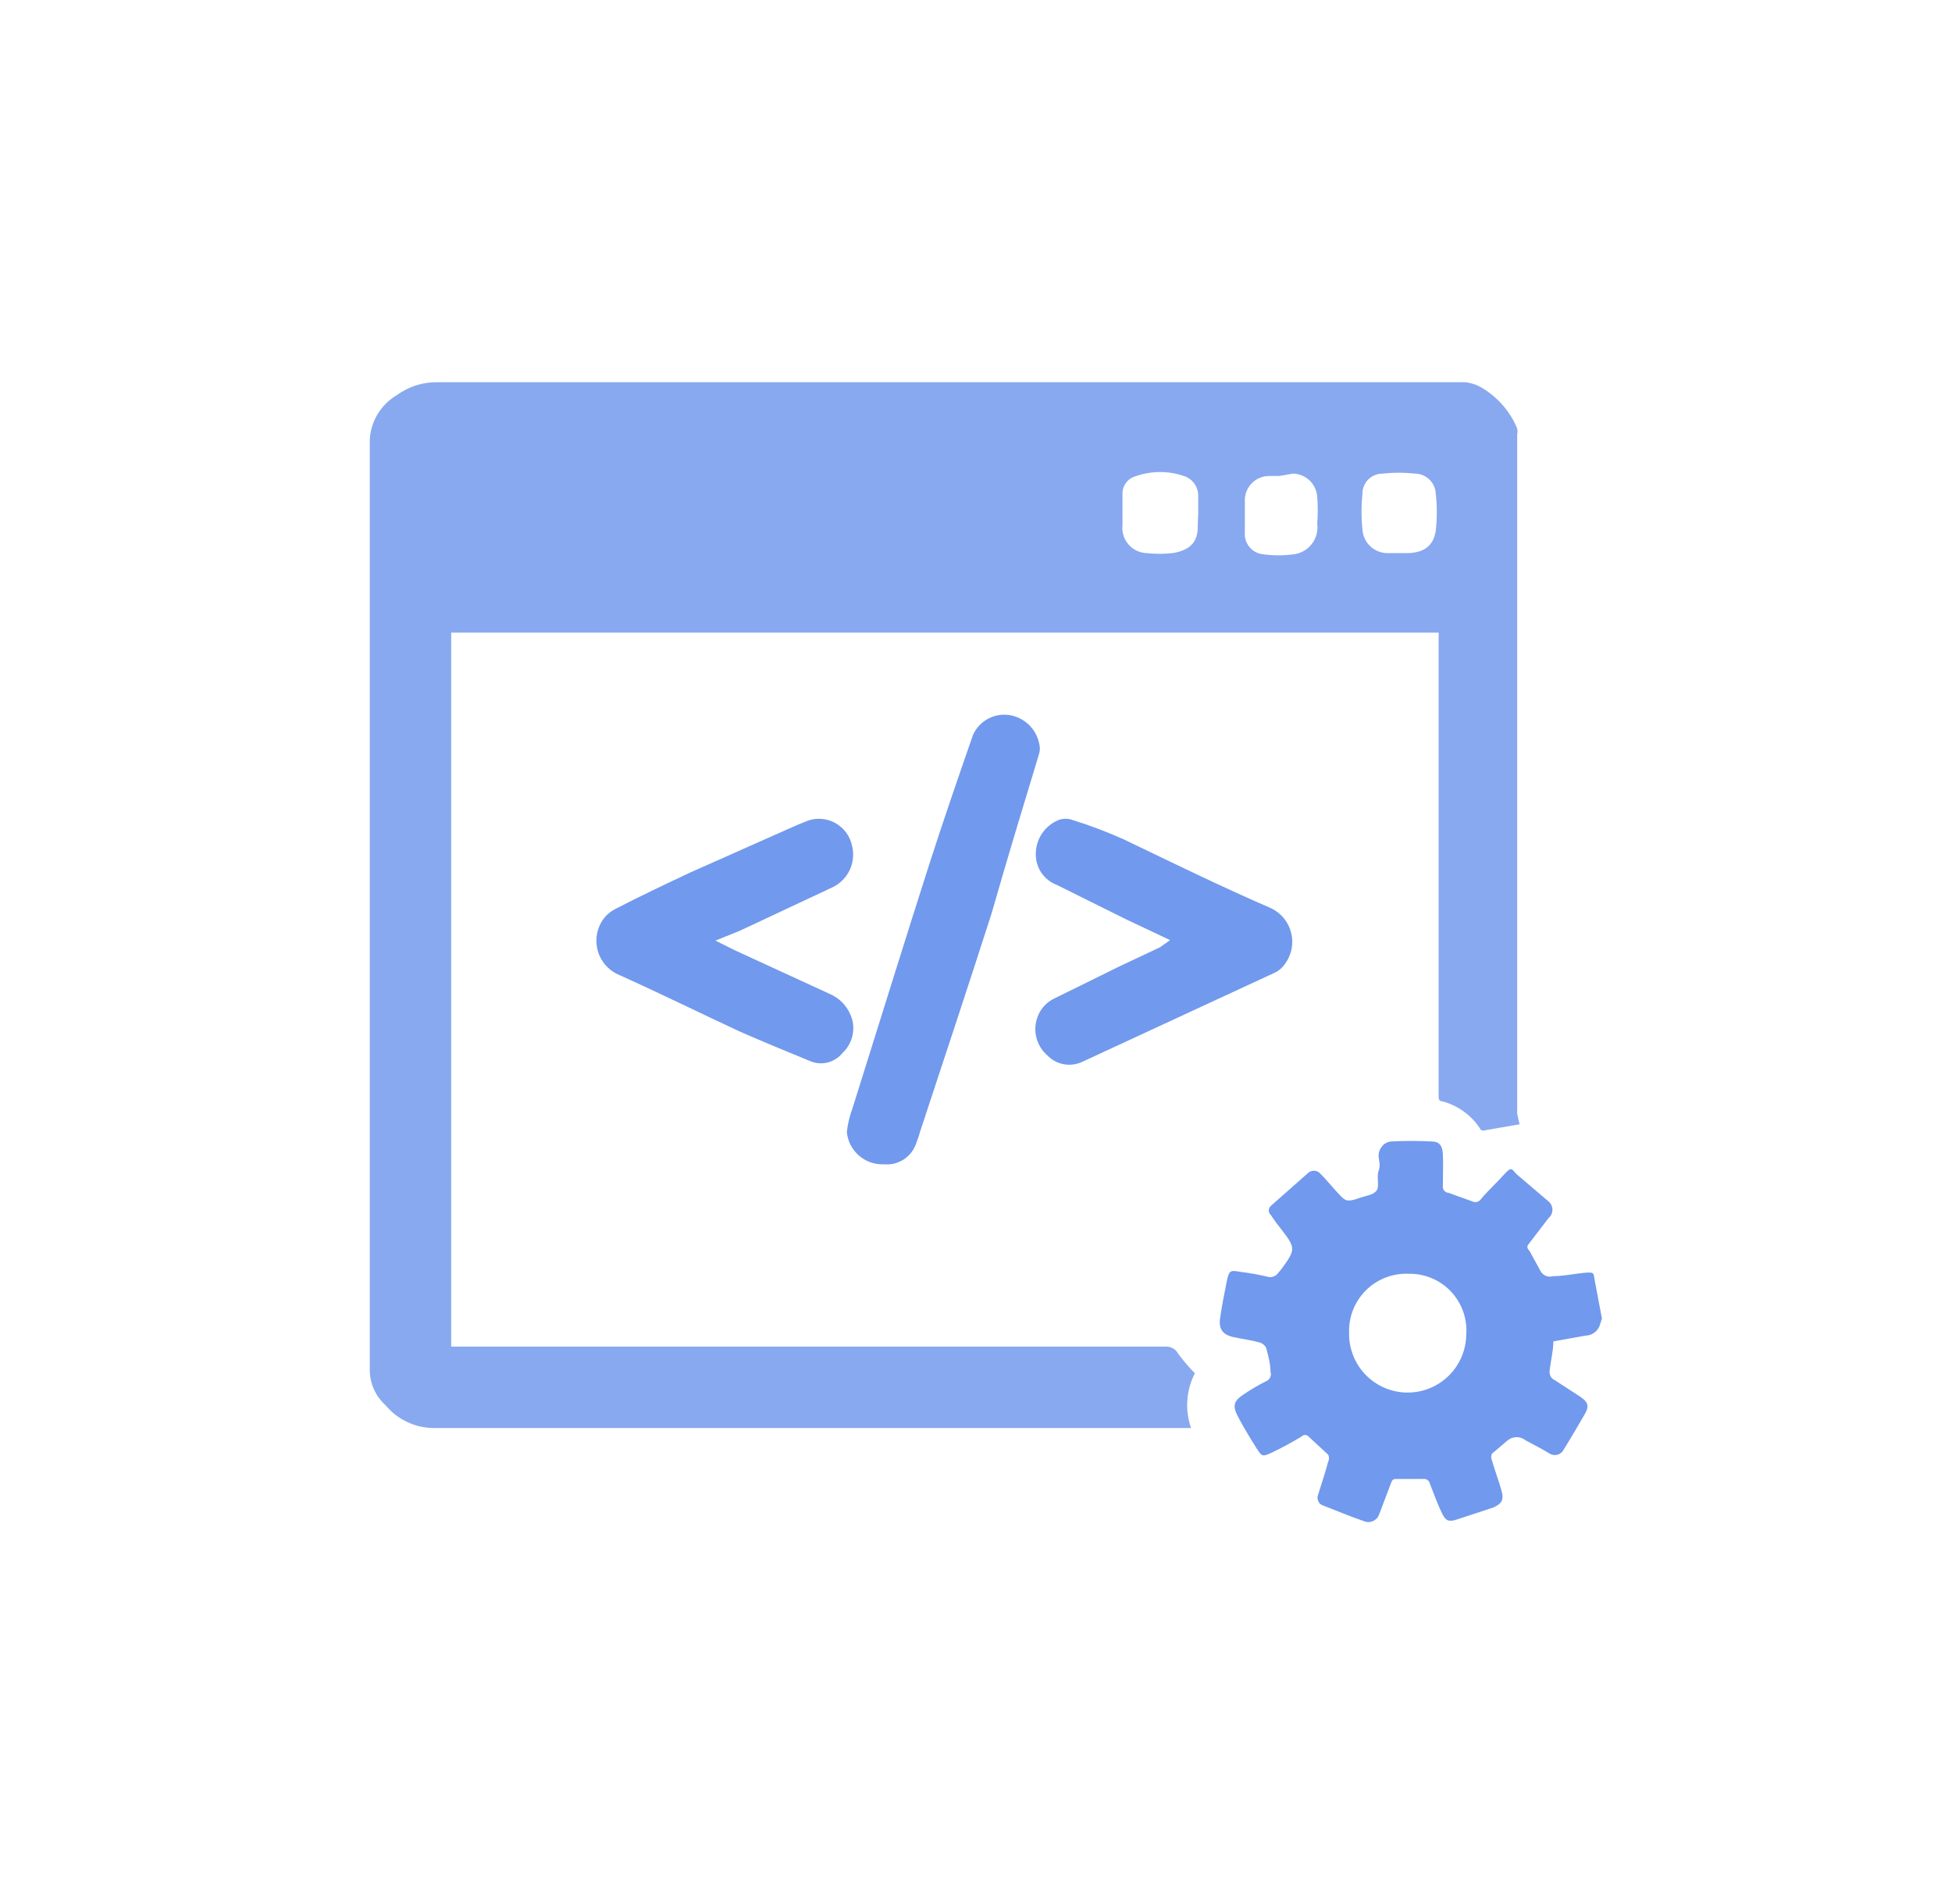 <svg width="41" height="40" viewBox="0 0 41 40" fill="none" xmlns="http://www.w3.org/2000/svg">
    <path d="M33.596 27.86C33.571 27.919 33.529 27.969 33.476 28.005C33.423 28.04 33.361 28.059 33.297 28.06L32.627 28.18C32.627 28.39 32.566 28.6 32.547 28.82C32.546 28.859 32.557 28.897 32.578 28.929C32.6 28.961 32.631 28.986 32.666 29L33.187 29.34C33.356 29.45 33.386 29.54 33.286 29.71C33.187 29.88 32.996 30.21 32.846 30.45C32.833 30.477 32.814 30.502 32.791 30.521C32.767 30.54 32.739 30.554 32.71 30.562C32.681 30.569 32.65 30.57 32.62 30.565C32.59 30.559 32.561 30.548 32.536 30.53C32.377 30.43 32.206 30.35 32.047 30.26C31.993 30.216 31.926 30.192 31.857 30.192C31.787 30.192 31.72 30.216 31.666 30.26L31.337 30.54C31.327 30.562 31.321 30.586 31.321 30.61C31.321 30.634 31.327 30.658 31.337 30.68C31.396 30.89 31.477 31.1 31.537 31.31C31.596 31.52 31.537 31.59 31.366 31.67L30.576 31.93C30.407 31.98 30.357 31.93 30.287 31.79C30.216 31.65 30.116 31.38 30.037 31.18C30.034 31.163 30.028 31.146 30.019 31.131C30.01 31.117 29.999 31.104 29.985 31.093C29.971 31.083 29.955 31.076 29.938 31.072C29.921 31.068 29.904 31.067 29.887 31.07H29.357C29.276 31.07 29.247 31.07 29.216 31.16L28.966 31.82C28.955 31.85 28.939 31.877 28.917 31.9C28.895 31.923 28.869 31.941 28.841 31.954C28.812 31.967 28.781 31.975 28.749 31.976C28.718 31.977 28.686 31.971 28.657 31.96C28.366 31.86 28.076 31.74 27.797 31.63C27.773 31.623 27.752 31.612 27.733 31.596C27.715 31.581 27.7 31.562 27.69 31.54C27.679 31.518 27.674 31.494 27.673 31.47C27.672 31.446 27.677 31.422 27.686 31.4C27.756 31.17 27.837 30.94 27.896 30.71C27.909 30.687 27.915 30.661 27.915 30.635C27.915 30.609 27.909 30.583 27.896 30.56L27.486 30.18C27.477 30.169 27.466 30.161 27.453 30.155C27.44 30.149 27.426 30.146 27.412 30.146C27.397 30.146 27.383 30.149 27.37 30.155C27.357 30.161 27.346 30.169 27.337 30.18C27.137 30.3 26.936 30.41 26.727 30.51C26.517 30.61 26.506 30.6 26.396 30.43C26.287 30.26 26.116 29.98 25.997 29.75C25.877 29.52 25.927 29.42 26.127 29.29C26.274 29.191 26.428 29.1 26.587 29.02C26.626 29.006 26.659 28.978 26.677 28.94C26.696 28.903 26.699 28.86 26.686 28.82C26.686 28.65 26.637 28.48 26.596 28.32C26.582 28.29 26.561 28.264 26.535 28.244C26.509 28.223 26.479 28.208 26.447 28.2C26.267 28.15 26.087 28.13 25.907 28.09C25.727 28.05 25.587 27.96 25.627 27.69C25.666 27.42 25.716 27.18 25.767 26.92C25.817 26.66 25.866 26.69 26.056 26.72C26.245 26.743 26.432 26.776 26.616 26.82C26.661 26.834 26.708 26.832 26.752 26.816C26.795 26.8 26.832 26.769 26.857 26.73L26.916 26.66C27.216 26.25 27.216 26.22 26.916 25.83C26.838 25.734 26.764 25.634 26.697 25.53C26.682 25.518 26.67 25.503 26.662 25.485C26.654 25.468 26.65 25.449 26.65 25.43C26.65 25.411 26.654 25.392 26.662 25.375C26.67 25.358 26.682 25.342 26.697 25.33L27.466 24.65C27.483 24.633 27.503 24.619 27.526 24.609C27.548 24.599 27.572 24.595 27.596 24.595C27.621 24.595 27.645 24.599 27.667 24.609C27.689 24.619 27.71 24.633 27.727 24.65C27.866 24.79 27.986 24.94 28.116 25.08C28.247 25.22 28.287 25.26 28.517 25.18C28.747 25.1 28.826 25.11 28.907 25.02C28.986 24.93 28.907 24.74 28.956 24.6C29.006 24.46 28.956 24.38 28.956 24.27C28.956 24.16 29.047 23.99 29.227 23.98C29.506 23.965 29.787 23.965 30.067 23.98C30.236 23.98 30.297 24.07 30.306 24.25C30.317 24.43 30.306 24.69 30.306 24.91C30.304 24.928 30.305 24.946 30.309 24.964C30.314 24.981 30.322 24.997 30.333 25.012C30.345 25.026 30.359 25.037 30.375 25.046C30.391 25.054 30.409 25.059 30.427 25.06L30.927 25.24C30.957 25.255 30.993 25.259 31.026 25.249C31.059 25.24 31.088 25.219 31.107 25.19C31.256 25.01 31.436 24.85 31.596 24.67C31.756 24.49 31.756 24.57 31.857 24.67L32.526 25.24C32.552 25.262 32.572 25.288 32.586 25.319C32.6 25.349 32.607 25.382 32.607 25.415C32.607 25.448 32.6 25.481 32.586 25.511C32.572 25.542 32.552 25.568 32.526 25.59L32.127 26.11C32.077 26.17 32.056 26.21 32.127 26.28L32.356 26.7C32.38 26.746 32.419 26.782 32.467 26.802C32.514 26.822 32.567 26.825 32.617 26.81C32.837 26.81 33.056 26.76 33.276 26.74C33.496 26.72 33.467 26.74 33.496 26.9C33.526 27.06 33.596 27.43 33.647 27.7L33.596 27.86ZM29.596 26.76C29.43 26.752 29.265 26.778 29.109 26.837C28.954 26.896 28.812 26.987 28.694 27.103C28.576 27.22 28.483 27.36 28.421 27.514C28.36 27.668 28.331 27.834 28.337 28C28.333 28.162 28.362 28.322 28.421 28.473C28.479 28.623 28.567 28.761 28.679 28.877C28.791 28.994 28.925 29.087 29.073 29.152C29.221 29.217 29.38 29.252 29.541 29.255C29.703 29.258 29.864 29.23 30.014 29.171C30.165 29.112 30.302 29.024 30.419 28.912C30.535 28.8 30.628 28.667 30.693 28.519C30.758 28.371 30.793 28.212 30.797 28.05C30.811 27.882 30.789 27.713 30.733 27.554C30.677 27.395 30.588 27.25 30.472 27.128C30.356 27.006 30.215 26.91 30.059 26.847C29.903 26.783 29.735 26.754 29.567 26.76H29.596Z" fill="#1355E1" fill-opacity="0.6"/>
    <path d="M31.917 23.62L31.217 23.74C31.199 23.747 31.18 23.751 31.162 23.751C31.143 23.751 31.124 23.747 31.107 23.74C30.925 23.446 30.639 23.232 30.307 23.14C30.207 23.14 30.217 23.06 30.217 23C30.217 22 30.217 20.94 30.217 19.92V13.39C30.22 13.357 30.22 13.323 30.217 13.29H9.477V28.29H24.477C24.531 28.286 24.586 28.298 24.634 28.324C24.682 28.351 24.721 28.391 24.747 28.44C24.854 28.584 24.971 28.721 25.097 28.85C25.006 29.026 24.953 29.219 24.939 29.417C24.925 29.614 24.952 29.813 25.017 30H10.167C9.837 30 9.507 30 9.167 30C8.963 30.007 8.761 29.968 8.576 29.884C8.39 29.801 8.226 29.677 8.097 29.52C7.993 29.427 7.91 29.312 7.853 29.185C7.796 29.058 7.767 28.919 7.767 28.78C7.767 28.17 7.767 27.55 7.767 26.93C7.767 21.78 7.767 16.64 7.767 11.5C7.767 10.74 7.767 9.99 7.767 9.23C7.778 9.04 7.836 8.856 7.935 8.694C8.035 8.532 8.173 8.396 8.337 8.3C8.589 8.116 8.895 8.021 9.207 8.03H20.077H29.427H30.777C30.908 8.045 31.035 8.089 31.147 8.16C31.469 8.357 31.721 8.651 31.867 9C31.876 9.043 31.876 9.087 31.867 9.13C31.867 11.53 31.867 13.93 31.867 16.33C31.867 18.73 31.867 21.05 31.867 23.4L31.917 23.62ZM29.337 11.62H29.537C29.907 11.62 30.107 11.47 30.157 11.15C30.186 10.891 30.186 10.629 30.157 10.37C30.152 10.258 30.104 10.153 30.024 10.075C29.945 9.997 29.838 9.952 29.727 9.95C29.497 9.925 29.266 9.925 29.037 9.95C28.981 9.95 28.925 9.961 28.873 9.983C28.822 10.005 28.775 10.037 28.736 10.076C28.697 10.117 28.666 10.164 28.646 10.216C28.625 10.268 28.615 10.324 28.617 10.38C28.591 10.626 28.591 10.874 28.617 11.12C28.62 11.19 28.638 11.258 28.668 11.321C28.698 11.383 28.741 11.44 28.793 11.486C28.845 11.533 28.905 11.568 28.971 11.591C29.037 11.614 29.107 11.624 29.177 11.62H29.337ZM25.167 10.8C25.167 10.67 25.167 10.54 25.167 10.42C25.169 10.327 25.141 10.236 25.087 10.16C25.032 10.084 24.955 10.028 24.867 10C24.543 9.889 24.191 9.889 23.867 10C23.788 10.019 23.718 10.062 23.666 10.123C23.614 10.184 23.583 10.26 23.577 10.34C23.577 10.573 23.577 10.803 23.577 11.03C23.568 11.103 23.575 11.177 23.597 11.247C23.618 11.317 23.654 11.381 23.702 11.437C23.75 11.492 23.809 11.537 23.875 11.569C23.941 11.6 24.013 11.618 24.087 11.62C24.266 11.64 24.447 11.64 24.627 11.62C24.947 11.57 25.177 11.42 25.157 11.03L25.167 10.8ZM26.867 10H26.667C26.598 9.999 26.53 10.011 26.466 10.037C26.402 10.062 26.344 10.101 26.296 10.149C26.247 10.198 26.209 10.256 26.183 10.319C26.158 10.383 26.145 10.451 26.147 10.52C26.147 10.74 26.147 10.96 26.147 11.18C26.137 11.287 26.168 11.393 26.233 11.478C26.297 11.563 26.392 11.62 26.497 11.64C26.732 11.675 26.971 11.675 27.207 11.64C27.351 11.613 27.479 11.531 27.565 11.412C27.651 11.293 27.687 11.145 27.667 11C27.682 10.814 27.682 10.626 27.667 10.44C27.659 10.309 27.602 10.186 27.508 10.095C27.413 10.004 27.288 9.952 27.157 9.95L26.867 10Z" fill="#1355E1" fill-opacity="0.5"/>
    <path d="M18.567 24.46C18.374 24.468 18.186 24.403 18.041 24.276C17.895 24.149 17.804 23.972 17.787 23.78C17.806 23.609 17.847 23.441 17.907 23.28C18.447 21.56 18.977 19.85 19.527 18.13C19.817 17.23 20.127 16.33 20.437 15.44C20.509 15.278 20.639 15.148 20.802 15.076C20.964 15.004 21.148 14.995 21.317 15.05C21.444 15.091 21.559 15.166 21.649 15.266C21.738 15.366 21.8 15.488 21.827 15.62C21.846 15.689 21.846 15.761 21.827 15.83C21.487 16.95 21.147 18.07 20.827 19.19C20.337 20.72 19.827 22.25 19.327 23.77C19.305 23.851 19.278 23.932 19.247 24.01C19.202 24.151 19.11 24.273 18.986 24.355C18.862 24.437 18.714 24.474 18.567 24.46Z" fill="#1355E1" fill-opacity="0.6"/>
    <path d="M15.027 19.76L15.427 19.96L17.427 20.88C17.539 20.928 17.64 21.001 17.721 21.092C17.802 21.184 17.862 21.293 17.897 21.41C17.932 21.535 17.931 21.668 17.896 21.793C17.861 21.918 17.792 22.031 17.697 22.12C17.62 22.216 17.515 22.285 17.396 22.318C17.277 22.35 17.152 22.344 17.037 22.3C16.527 22.09 16.037 21.89 15.537 21.67C14.677 21.27 13.827 20.85 12.957 20.46C12.862 20.413 12.779 20.347 12.71 20.266C12.642 20.185 12.591 20.092 12.56 19.991C12.53 19.89 12.52 19.784 12.531 19.678C12.542 19.574 12.575 19.472 12.627 19.38C12.694 19.261 12.795 19.163 12.917 19.1C13.437 18.83 13.967 18.58 14.497 18.33L16.747 17.33L16.897 17.27C16.994 17.224 17.101 17.2 17.208 17.201C17.316 17.203 17.422 17.228 17.518 17.276C17.615 17.325 17.699 17.394 17.765 17.48C17.83 17.565 17.875 17.664 17.897 17.77C17.939 17.94 17.922 18.12 17.847 18.278C17.772 18.437 17.645 18.564 17.487 18.64L15.547 19.55L15.027 19.76Z" fill="#1355E1" fill-opacity="0.6"/>
    <path d="M24.576 19.75L23.666 19.32L22.197 18.59C22.065 18.54 21.952 18.451 21.873 18.335C21.794 18.218 21.754 18.081 21.756 17.94C21.756 17.788 21.801 17.64 21.884 17.514C21.968 17.388 22.087 17.289 22.227 17.23C22.326 17.191 22.437 17.191 22.537 17.23C22.897 17.342 23.251 17.476 23.596 17.63C24.596 18.11 25.657 18.63 26.697 19.08C26.8 19.129 26.891 19.2 26.964 19.288C27.037 19.376 27.09 19.479 27.118 19.59C27.147 19.7 27.151 19.816 27.13 19.928C27.109 20.041 27.063 20.147 26.997 20.24C26.949 20.314 26.883 20.376 26.806 20.42L22.747 22.3C22.624 22.361 22.485 22.382 22.35 22.359C22.215 22.335 22.091 22.269 21.997 22.17C21.887 22.074 21.808 21.948 21.771 21.807C21.733 21.666 21.739 21.518 21.787 21.38C21.816 21.294 21.861 21.214 21.922 21.145C21.982 21.076 22.055 21.02 22.137 20.98L23.517 20.3L24.366 19.9L24.576 19.75Z" fill="#1355E1" fill-opacity="0.6"/>
</svg>
